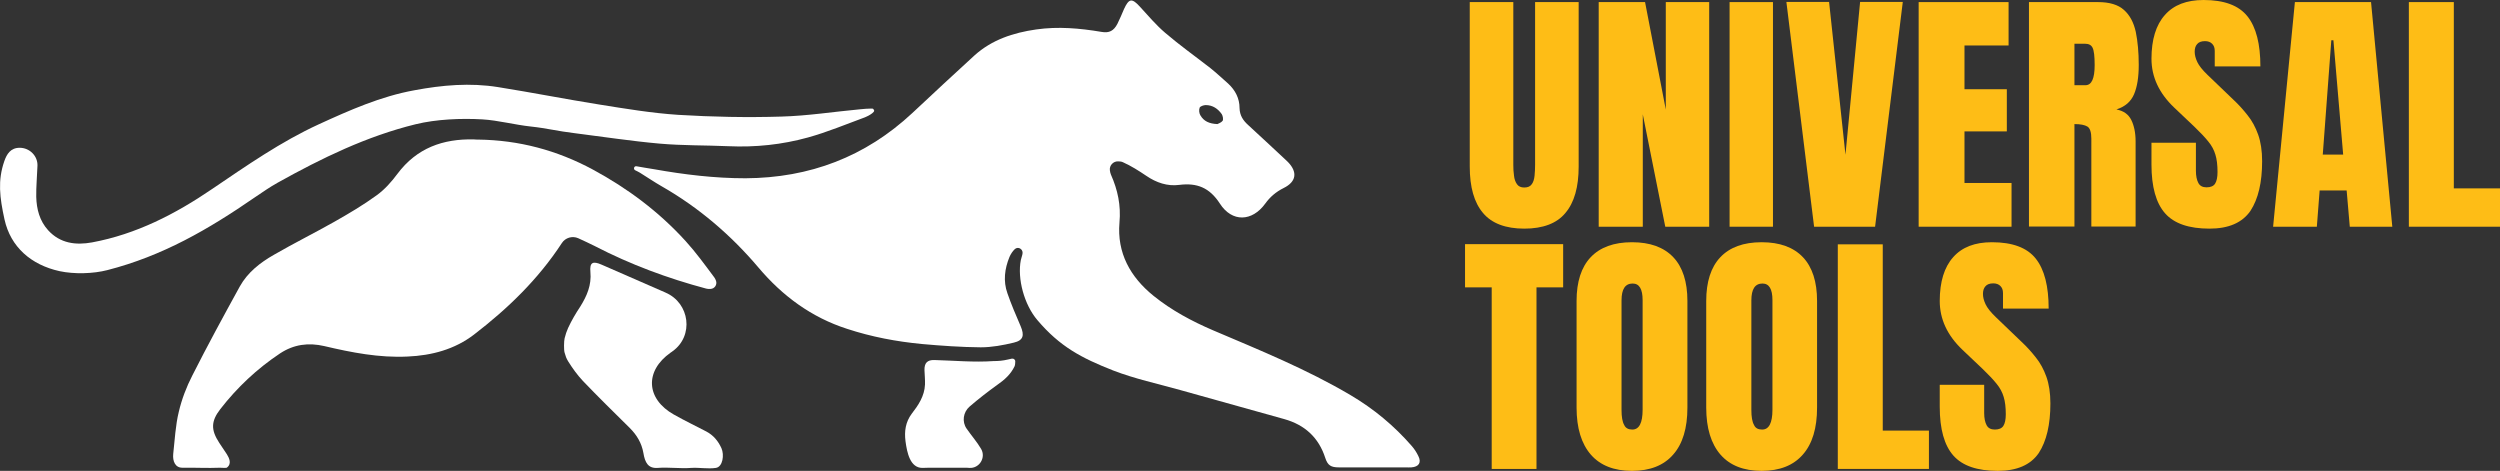 <?xml version="1.0" encoding="utf-8"?>
<!-- Generator: Adobe Illustrator 27.1.1, SVG Export Plug-In . SVG Version: 6.00 Build 0)  -->
<svg version="1.1" id="Capa_1" xmlns="http://www.w3.org/2000/svg" xmlns:xlink="http://www.w3.org/1999/xlink" x="0px" y="0px"
	 viewBox="0 0 1434.6 270.2" style="enable-background:new 0 0 1434.6 270.2;" xml:space="preserve">
<rect x="0" y="0" width="1434.6" height="270.2" fill="#333333" stroke="none"/>
<style type="text/css">
	.st0{fill:#FFFFFF;}
	.st1{fill:#FFFFFF;stroke:#FFFFFF;stroke-miterlimit:10;}
	.st2{fill:#FEBD16;}
</style>
<g>
	<path class="st0" d="M375.3,97.1c17.4,3.1,34.8,5.2,52.5,5.2c36.8-0.2,68.8-12.3,95.8-37.5c11.8-11,23.6-22.1,35.6-33
		c10-9,22.2-13,35.4-14.9c12.6-1.8,25-0.7,37.5,1.4c4.4,0.8,7-0.6,9.1-4.6c1.4-2.8,2.6-5.7,3.8-8.5c2.8-6.1,4.5-6.4,9-1.5
		c4.8,5.2,9.3,10.6,14.7,15.2C677,26,686,32.4,694.6,39.1c3.5,2.8,6.8,5.9,10.2,8.9c4.1,3.8,6.5,8.5,6.5,14c0.1,4.3,2.1,7.2,5,9.8
		c7,6.4,13.9,12.9,20.8,19.3c0.7,0.6,1.3,1.3,2,1.9c5.6,5.8,4.8,11.3-2.5,14.9c-4.4,2.2-7.8,5.1-10.6,9c-7.5,10.3-19,10.8-26-0.1
		c-5.9-9.1-13.1-12-23.3-10.7c-6.8,0.9-13.2-1.3-18.9-5.2c-4.3-2.9-8.7-5.7-13.4-7.8c-0.8-0.4-1.8-0.5-2.8-0.5
		c-2.8-0.1-5.1,2.4-4.7,5.2c0.1,0.8,0.3,1.7,0.6,2.4c3.9,8.8,5.8,17.6,4.9,27.5c-1.5,17.4,6.2,31.3,19.6,42.1
		c10.3,8.3,21.9,14.5,34,19.7c26.8,11.4,53.9,22.4,79.1,37.3c13.2,7.8,24.9,17.5,35,29.1c1.5,1.7,2.8,3.7,3.8,5.8
		c1.9,3.7,0.3,6.2-4,6.5c-1.2,0.1-2.3,0-3.5,0c-12.7,0-25.4,0-38.1,0c-4.5,0-6.4-1.1-7.8-5.4c-3.8-11.8-11.8-19-23.5-22.3
		c-19.9-5.6-39.9-11.1-59.8-16.7c-12.8-3.6-26-6.4-38.4-11.2c-18.3-7.2-30.6-13.7-43.5-28.9c-7.6-8.9-11.6-23.8-9.5-34.5
		c0.3-1.4,0.9-2.7,1-4c0-0.1,0-0.1,0-0.2c0-2.1-2.4-3.5-4.1-2.3c-0.1,0.1-0.2,0.1-0.3,0.2c-1.3,1.2-2.4,2.9-3.1,4.5
		c-2.8,6.8-3.7,13.9-1.2,20.9c2.2,6.4,4.9,12.6,7.6,18.9c2.2,5.2,1.6,8.1-3.9,9.4c-6.2,1.5-12.7,2.7-19,2.7
		c-11.3-0.1-22.6-0.9-33.8-1.9c-14.6-1.4-28.9-4.1-42.9-8.7c-20.5-6.6-37.1-18.9-50.8-35.1c-15.7-18.6-34.4-34.6-55.6-46.7
		c-4.2-2.4-8.3-5.2-12.5-7.8c-0.9-0.5-1.8-1-2.7-1.4c-1.2-0.6-0.7-2.5,0.7-2.3C368.7,96.1,372,96.5,375.3,97.1z M698.6,71.2
		c0.5-0.3,2.2-0.8,3-1.9c0.5-0.8,0.1-2.8-0.5-3.8c-2.2-3.1-5.2-5.2-9.2-5.2c-1.2,0-3.2,0.7-3.5,1.5c-0.5,1.3-0.3,3.3,0.5,4.5
		C690.8,69.5,693.8,71,698.6,71.2z"/>
	<path class="st0" d="M274.4,80.1c23.4,0.3,45.2,6.1,65.8,17.2c20,10.8,37.9,24.2,53.2,41c6,6.6,11.2,13.8,16.5,20.9
		c0.4,0.6,0.8,1.3,1,2c0.7,2.2-0.8,4.5-3.2,4.6c-0.9,0.1-1.7,0-2.5-0.2c-22.1-5.9-43.4-13.8-63.7-24.3c-3.2-1.6-6.4-3.1-9.7-4.6
		c-3.4-1.5-7.4-0.3-9.4,2.8c-13.5,20.7-31,37.6-50.4,52.5c-11.1,8.5-24.2,12-38.1,12.6c-16.3,0.8-32.1-2.3-47.8-6
		c-9.1-2.1-17.5-1-25.4,4.2c-13.2,8.8-24.6,19.5-34.3,32c-5.4,7-5.4,11.9-0.6,19.3c1.4,2.2,3,4.4,4.4,6.6c1.3,2.1,3,5.5-0.1,7.7
		c-0.8,0.2-3.1,0-3.9,0c-7.1,0.3-14.3-0.1-21.4,0c-4.3,0.1-5.8-3.8-5.4-7.9c0.9-8.1,1.3-16.4,3.2-24.2c1.7-7.2,4.4-14.3,7.8-20.9
		c8.7-17.2,17.9-34.1,27.2-51c4.5-8.1,11.7-13.7,19.6-18.2c11.4-6.6,23.1-12.4,34.6-18.9c8.3-4.7,16.6-9.6,24.3-15.2
		c4.6-3.3,8.6-7.8,12-12.4c11.1-14.8,26.1-20.1,43.8-19.7C272.8,80.1,273.6,80.1,274.4,80.1z"/>
	<path class="st0" d="M500.5,65c-1.5,1.2-3.4,2-4.1,2.3c-10.9,4-21.6,8.5-32.8,11.6c-14.8,4.1-30.1,5.7-45.5,5
		c-13.6-0.6-26.1-0.3-39.7-1.5c-15.9-1.4-32.9-4-48.8-6c-9.4-1.1-15.7-2.8-25-3.8c-8.7-0.9-19-3.6-27.8-4.1
		c-12-0.7-26.5-0.1-38.3,2.8c-28.1,6.9-53.8,19.4-79.1,33.5c-4.5,2.5-8.8,5.5-13.1,8.4c-26.8,18.5-53.1,33.7-84.7,41.8
		c-8.1,2.1-19,2.4-27.4,0.6C17.8,152,6.1,141.7,2.6,126c-2.8-12.8-4-22.4-0.1-33.6c1.4-4,3.6-7.6,8.8-7.6c5.7,0,10.4,4.7,10.2,10.3
		c-0.2,6-0.8,12-0.7,17.9c0.2,7,1.9,13.7,6.8,19.1c6.9,7.6,15.9,8.7,25.2,7c25.4-4.7,47.9-16.3,69-30.7
		C141.6,95,161.2,81.3,183,71.3c17.7-8.1,35.5-16,54.8-19.5c16-3,32-4.4,48.1-1.8c19.4,3.1,38.7,6.9,58.1,10c15,2.4,30,4.9,45.1,5.9
		c19.7,1.2,39.5,1.6,59.2,1c15.1-0.4,30.2-2.8,45.4-4.2c2.2-0.2,4.1-0.4,6.3-0.4c1.2-0.1,1.3,0.5,1.4,0.7
		C501.7,63.4,502,63.8,500.5,65z"/>
	<path class="st0" d="M324,202.4c-0.5-1.5-0.4-6.8,0-8.3c0.8-2.8,0.9-3.4,2-5.9c2-4.3,4.4-8.4,7-12.3c3.8-6.1,6.5-12.3,5.8-19.8
		c-0.5-5.5,1.3-6.5,6.5-4.2c12.1,5.3,24.3,10.6,36.4,15.9c0.1,0,0.1,0.1,0.2,0.1c14,6,16.4,24.9,4,33.7c-0.1,0.1-0.3,0.2-0.4,0.3
		c-0.2,0.1-0.4,0.3-0.6,0.4c-15.1,10.6-14.2,26.6,1.8,35.6c0.1,0,0.2,0.1,0.2,0.1c6,3.4,12.3,6.4,18.4,9.6c4,2.1,6.8,5.4,8.7,9.6
		c1.7,3.8,0.8,10.7-3.2,11.3c-4.6,0.7-9.4-0.3-14.1,0c-6.4,0.5-12.9-0.5-19.3,0c-5.5,0.4-7.3-3.1-8.2-8.6c-1-5.7-3.8-10.3-7.8-14.3
		c-9-8.9-18.1-17.8-26.9-27c-3.2-3.4-6-7.3-8.5-11.3C324.9,205.4,324.7,204.8,324,202.4z"/>
	<path class="st0" d="M553.7,268.4c0.9,0,1.7,0,2.5,0.1c5.8,0.4,9.7-5.9,6.8-10.9c-2.4-4.1-5.6-7.7-8.3-11.6c-2.8-4-2-9.5,1.7-12.7
		c5.1-4.4,10.4-8.5,15.8-12.4c4.2-2.9,7.8-6.1,10-10.7c0.3-0.7,0.4-1.8,0.4-2.8c0-1.1-1-1.8-2-1.6c-0.7,0.2-1.5,0.4-2.2,0.5
		c-3,0.7-5.4,0.9-8.3,0.9c-11.1,0.8-22.7-0.3-33.9-0.6c-4.1-0.1-5.8,1.7-5.7,5.8c0.1,2.8,0.4,5.5,0.3,8.3
		c-0.3,6.6-3.8,11.8-7.6,16.7c-3.6,4.8-4.3,10.1-3.6,15.7c0.9,6.8,2.7,15.4,9.7,15.4c1.3,0,2.5-0.1,3.8-0.1H553.7L553.7,268.4z"/>
	<path class="st1" d="M168.5,94"/>
</g>
<g>
	<path class="st2" d="M874.7,131.2c-10.7,0-18.7-3-23.7-9c-5.1-6-7.6-14.9-7.6-26.6V1.2h25v93.4c0,2.1,0.1,4.2,0.4,6.2
		c0.2,2,0.8,3.6,1.7,4.9c0.9,1.3,2.3,1.9,4.2,1.9c2,0,3.4-0.6,4.3-1.9c0.9-1.2,1.4-2.9,1.6-4.9c0.2-2,0.3-4.1,0.3-6.2V1.2h25v94.4
		c0,11.7-2.5,20.6-7.6,26.6C893.4,128.2,885.4,131.2,874.7,131.2z"/>
	<path class="st2" d="M917.4,130.1V1.2H944l11.9,61.7V1.2h24.9v128.9h-25.2l-12.9-64.5v64.5H917.4z"/>
	<path class="st2" d="M992.5,130.1V1.2h24.9v128.9H992.5z"/>
	<path class="st2" d="M1041,130.1l-15.9-129h24.5l9.4,87.7l8.4-87.7h24.5l-15.9,129H1041z"/>
	<path class="st2" d="M1101,130.1V1.2h51.6v24.9h-25.3v25.1h24.3v24.2h-24.3V105h27v25.1H1101z"/>
	<path class="st2" d="M1164.3,130.1V1.2h39.6c6.6,0,11.6,1.5,14.9,4.5c3.4,3,5.6,7.2,6.8,12.6c1.1,5.4,1.7,11.7,1.7,19
		c0,7-0.9,12.6-2.7,16.8c-1.8,4.2-5.1,7.1-10.1,8.7c4.1,0.8,6.9,2.8,8.5,6c1.6,3.2,2.5,7.3,2.5,12.4v48.8h-25.4V79.6
		c0-3.8-0.8-6.1-2.3-7c-1.5-0.9-4-1.4-7.4-1.4v58.8H1164.3z M1190.5,48.9h6.2c3.6,0,5.3-3.9,5.3-11.6c0-5-0.4-8.3-1.2-9.9
		c-0.8-1.6-2.2-2.3-4.4-2.3h-6V48.9z"/>
	<path class="st2" d="M1267.9,131.2c-11.8,0-20.3-2.9-25.5-8.8c-5.2-5.9-7.8-15.2-7.8-28V81.9h25.5V98c0,3,0.5,5.3,1.4,7
		c0.9,1.7,2.5,2.5,4.7,2.5c2.3,0,4-0.7,4.9-2.1c0.9-1.4,1.4-3.6,1.4-6.7c0-4-0.4-7.3-1.2-9.9c-0.8-2.7-2.1-5.2-4.1-7.6
		c-1.9-2.4-4.6-5.2-8-8.5l-11.6-11c-8.6-8.2-13-17.5-13-28c0-11,2.6-19.4,7.7-25.1c5.1-5.8,12.5-8.6,22.2-8.6
		c11.8,0,20.2,3.1,25.2,9.4c5,6.3,7.4,15.9,7.4,28.7h-26.2v-8.9c0-1.8-0.5-3.1-1.5-4.1c-1-1-2.4-1.5-4.1-1.5c-2.1,0-3.6,0.6-4.5,1.7
		c-1,1.1-1.4,2.6-1.4,4.4c0,1.8,0.5,3.8,1.5,5.9c1,2.1,2.9,4.5,5.8,7.3l14.9,14.3c3,2.8,5.7,5.8,8.2,9c2.5,3.1,4.5,6.8,6,11
		c1.5,4.2,2.3,9.3,2.3,15.3c0,12.1-2.2,21.6-6.7,28.5C1286.7,127.8,1278.9,131.2,1267.9,131.2z"/>
	<path class="st2" d="M1304.4,130.1l12.5-128.9h43.7l12.2,128.9h-24.4l-1.8-20.8h-15.5l-1.6,20.8H1304.4z M1332.9,88.7h11.7
		l-5.6-65.6h-1.2L1332.9,88.7z"/>
	<path class="st2" d="M1382.3,130.1V1.2h25.8v106.9h26.5v22H1382.3z"/>
	<path class="st2" d="M856,269.1V164.9h-15.3v-24.8H897v24.8h-15.3v104.2H856z"/>
	<path class="st2" d="M936.5,270.2c-10.3,0-18.2-3.1-23.6-9.3c-5.4-6.2-8.2-15.2-8.2-27v-61.2c0-11,2.7-19.4,8.1-25.1
		c5.4-5.7,13.3-8.6,23.7-8.6s18.3,2.9,23.7,8.6s8.1,14.1,8.1,25.1v61.2c0,11.8-2.7,20.8-8.2,27C954.7,267.1,946.8,270.2,936.5,270.2
		z M936.7,246.5c3.9,0,5.9-3.8,5.9-11.4v-62.9c0-6.3-1.9-9.5-5.7-9.5c-4.3,0-6.4,3.2-6.4,9.7v62.8c0,4,0.5,6.9,1.5,8.6
		C932.8,245.7,934.5,246.5,936.7,246.5z"/>
	<path class="st2" d="M1010.9,270.2c-10.3,0-18.2-3.1-23.6-9.3c-5.4-6.2-8.2-15.2-8.2-27v-61.2c0-11,2.7-19.4,8.1-25.1
		c5.4-5.7,13.3-8.6,23.7-8.6s18.3,2.9,23.7,8.6s8.1,14.1,8.1,25.1v61.2c0,11.8-2.7,20.8-8.2,27
		C1029.1,267.1,1021.2,270.2,1010.9,270.2z M1011.2,246.5c3.9,0,5.9-3.8,5.9-11.4v-62.9c0-6.3-1.9-9.5-5.7-9.5
		c-4.3,0-6.4,3.2-6.4,9.7v62.8c0,4,0.5,6.9,1.5,8.6C1007.3,245.7,1008.9,246.5,1011.2,246.5z"/>
	<path class="st2" d="M1054.6,269.1V140.2h25.8v106.9h26.5v22H1054.6z"/>
	<path class="st2" d="M1146.4,270.2c-11.8,0-20.3-2.9-25.5-8.8c-5.2-5.9-7.8-15.2-7.8-28v-12.6h25.5V237c0,3,0.5,5.3,1.4,7
		c0.9,1.7,2.5,2.5,4.7,2.5c2.3,0,4-0.7,4.9-2.1c0.9-1.4,1.4-3.6,1.4-6.7c0-4-0.4-7.3-1.2-9.9c-0.8-2.7-2.1-5.2-4.1-7.6
		c-1.9-2.4-4.6-5.2-8-8.5l-11.6-11c-8.6-8.2-13-17.5-13-28c0-11,2.6-19.4,7.7-25.1c5.1-5.8,12.5-8.6,22.2-8.6
		c11.8,0,20.2,3.1,25.2,9.4c5,6.3,7.4,15.9,7.4,28.7h-26.2v-8.9c0-1.8-0.5-3.1-1.5-4.1c-1-1-2.4-1.5-4.1-1.5c-2.1,0-3.6,0.6-4.5,1.7
		c-1,1.1-1.4,2.6-1.4,4.4c0,1.8,0.5,3.8,1.5,5.9c1,2.1,2.9,4.5,5.8,7.3l14.9,14.3c3,2.8,5.7,5.8,8.2,9c2.5,3.1,4.5,6.8,6,11
		c1.5,4.2,2.3,9.3,2.3,15.3c0,12.1-2.2,21.6-6.7,28.5C1165.2,266.8,1157.4,270.2,1146.4,270.2z"/>
</g>
</svg>
